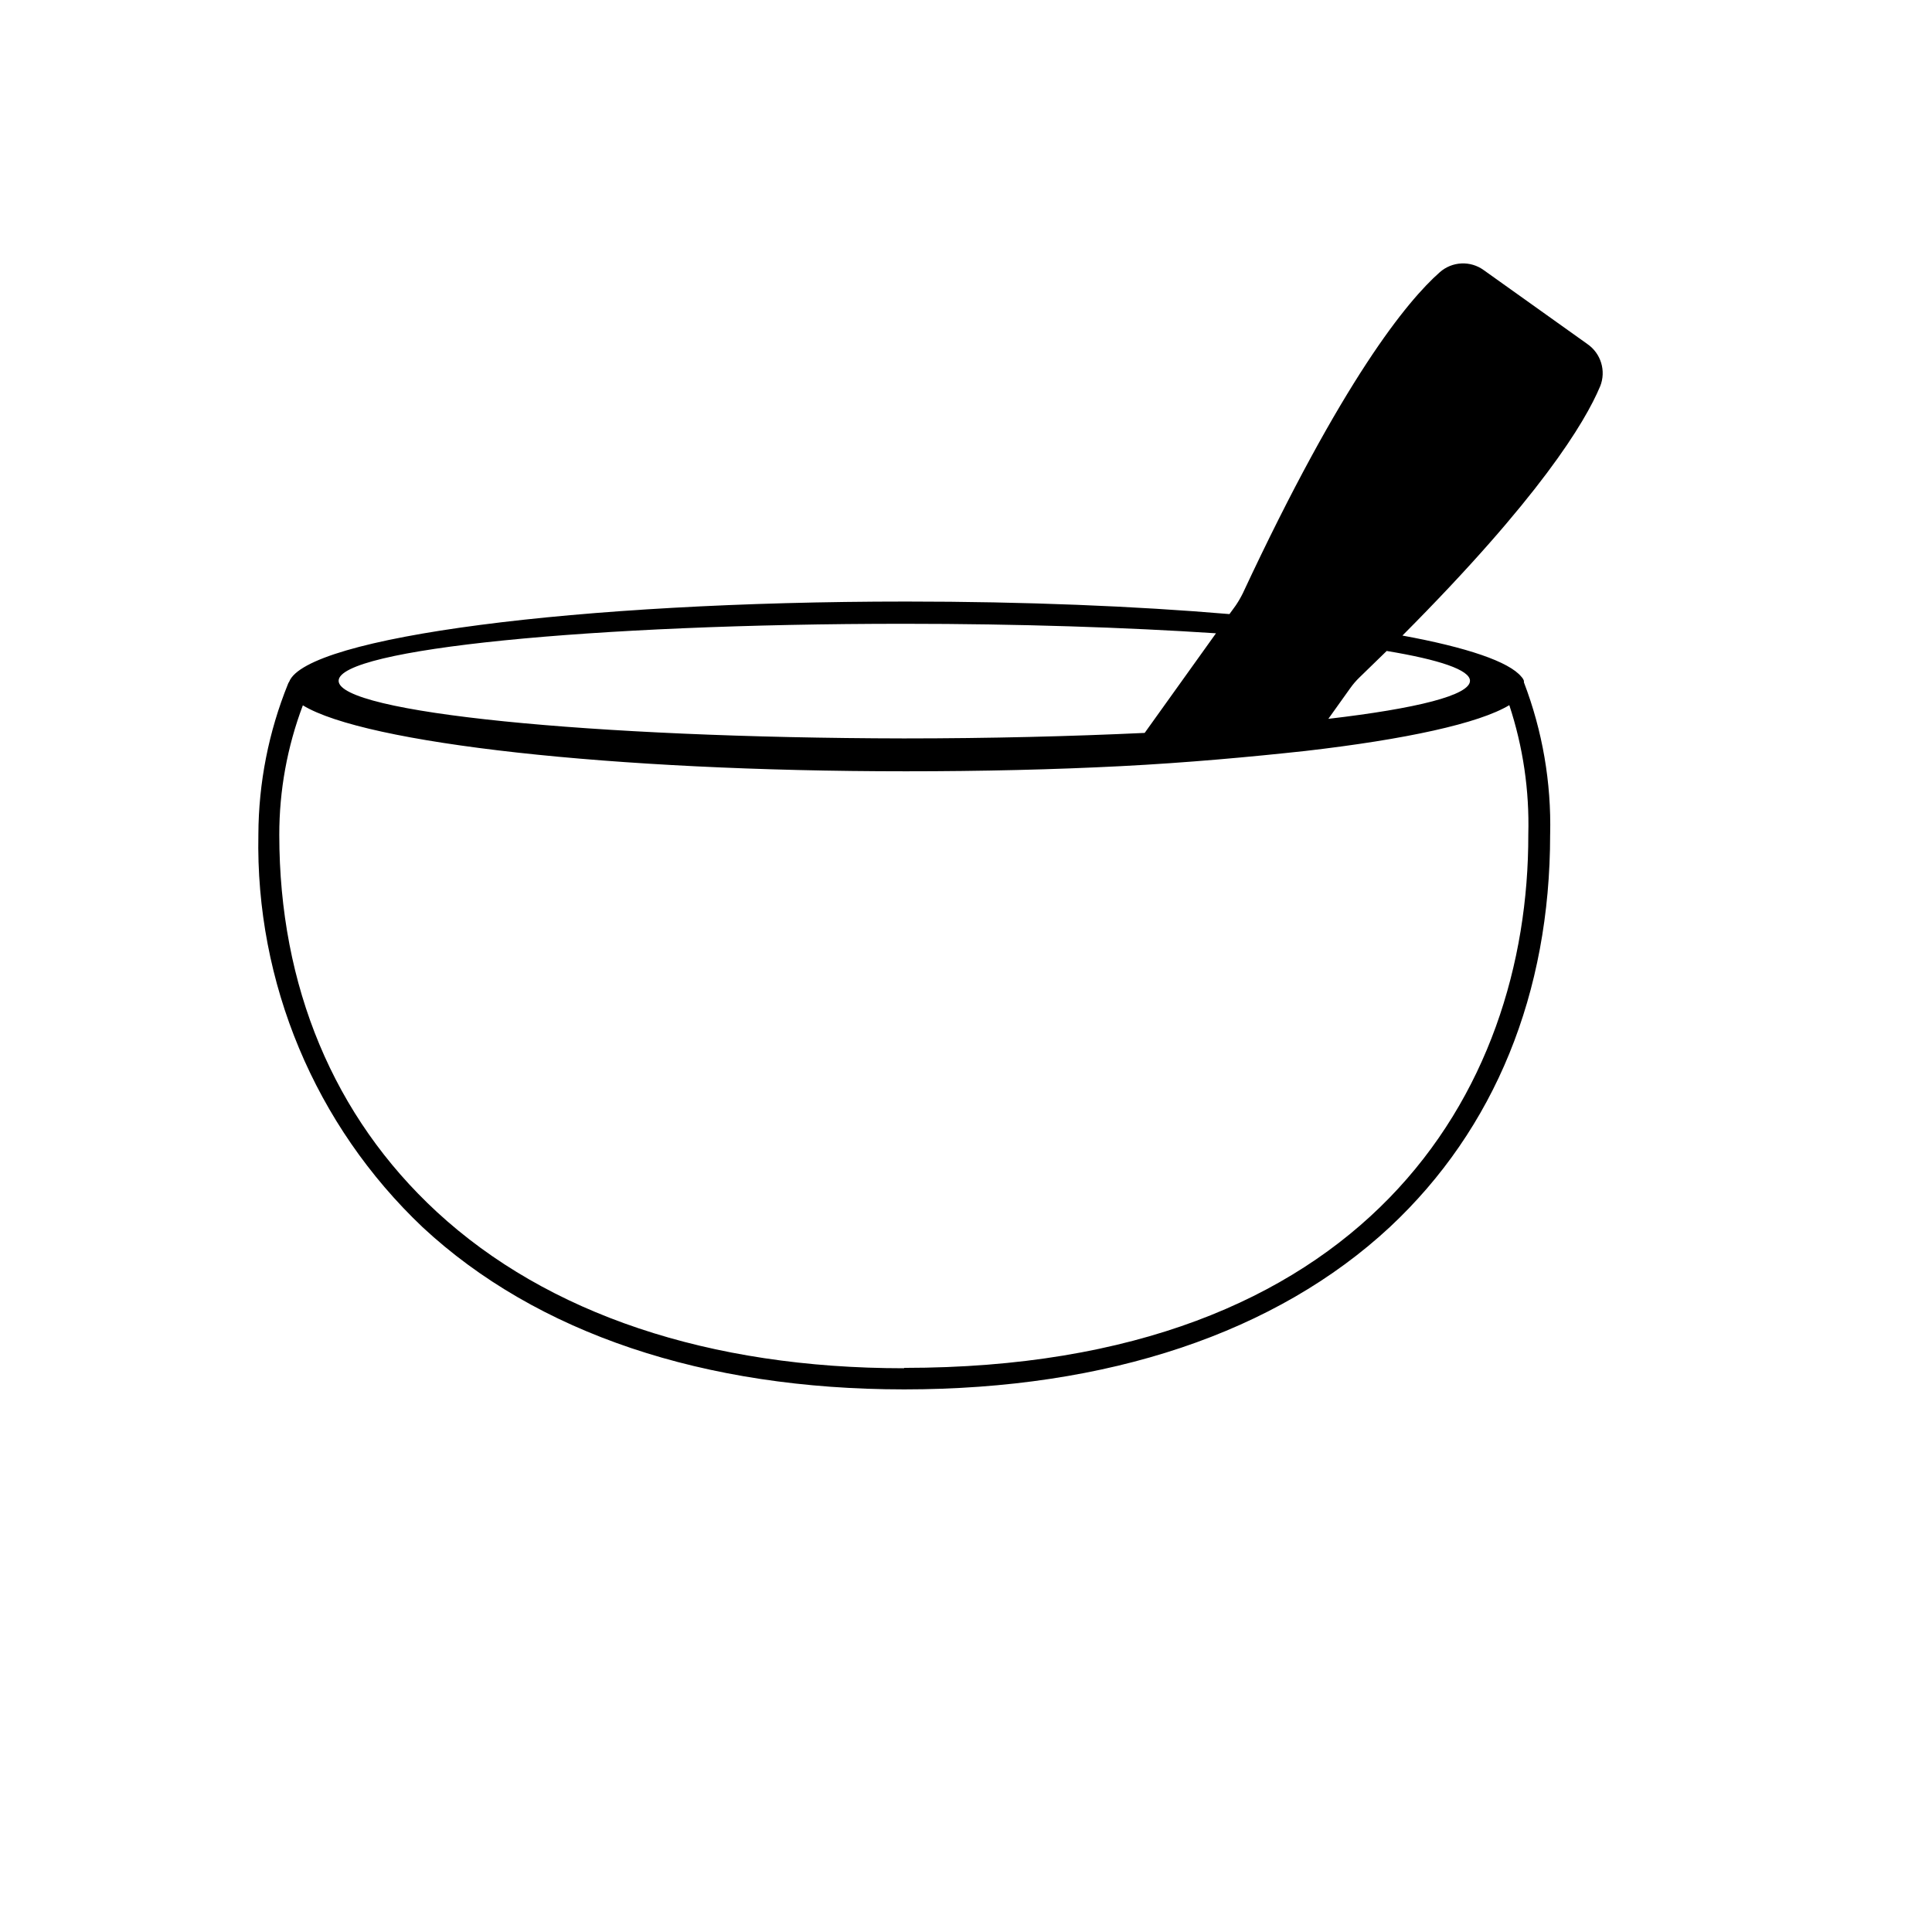<?xml version="1.0" encoding="UTF-8"?>
<!-- Uploaded to: ICON Repo, www.iconrepo.com, Generator: ICON Repo Mixer Tools -->
<svg fill="#000000" width="800px" height="800px" version="1.1" viewBox="144 144 512 512" xmlns="http://www.w3.org/2000/svg">
 <path d="m564.64 235.15-27.41-19.547c-3.539-2.59-8.406-2.359-11.688 0.555-8.566 7.559-25.746 28.414-52.195 85.094v-0.004c-0.559 1.137-1.199 2.231-1.914 3.277l-1.613 2.215c-24.887-2.117-54.211-3.324-85.648-3.324-87.512 0-159 9.422-163.54 21.262-0.129 0.168-0.23 0.355-0.301 0.555-5.137 12.68-7.805 26.223-7.859 39.902-0.793 39.273 15.012 77.066 43.527 104.09 30.23 28.113 74.562 42.977 127.61 42.977 54.16 0 98.695-15.113 128.72-43.023 27.809-25.996 42.473-61.969 42.473-104.04l0.004-0.004c0.324-13.762-2.035-27.453-6.953-40.305v-0.406c-0.141-0.395-0.363-0.758-0.656-1.059-3.273-4.031-14.508-7.809-31.539-10.934 36.273-36.426 48.367-56.426 52.395-66.051l0.004 0.004c1.637-4.086 0.211-8.758-3.426-11.234zm-181.12 74.16c30.582 0 58.996 0.957 82.727 2.519l-18.895 26.398c-19.348 0.906-41.012 1.461-63.832 1.461-82.875-0.148-149.78-6.852-149.78-15.266 0-8.414 66.906-15.113 149.78-15.113zm0 197.29c-51.59 0-94.414-14.359-123.79-41.465-27.258-25.191-41.715-59.75-41.715-99.906-0.012-11.719 2.106-23.344 6.246-34.309 16.473 10.078 81.77 17.48 159.81 17.48 20.152 0 39.195-0.453 56.93-1.359 17.734-0.906 34.562-2.469 48.922-4.027 26.652-3.074 46.047-7.305 54.059-12.141v-0.004c3.644 11.043 5.348 22.637 5.035 34.262 0.152 68.363-43.227 141.37-165.35 141.37zm150.04-182.18c0 3.828-14.156 7.356-37.535 10.078l5.793-8.113h0.004c0.727-1.035 1.551-1.996 2.465-2.871l7.203-7.004c14.008 2.32 22.07 5.039 22.07 7.91z"/>
</svg>